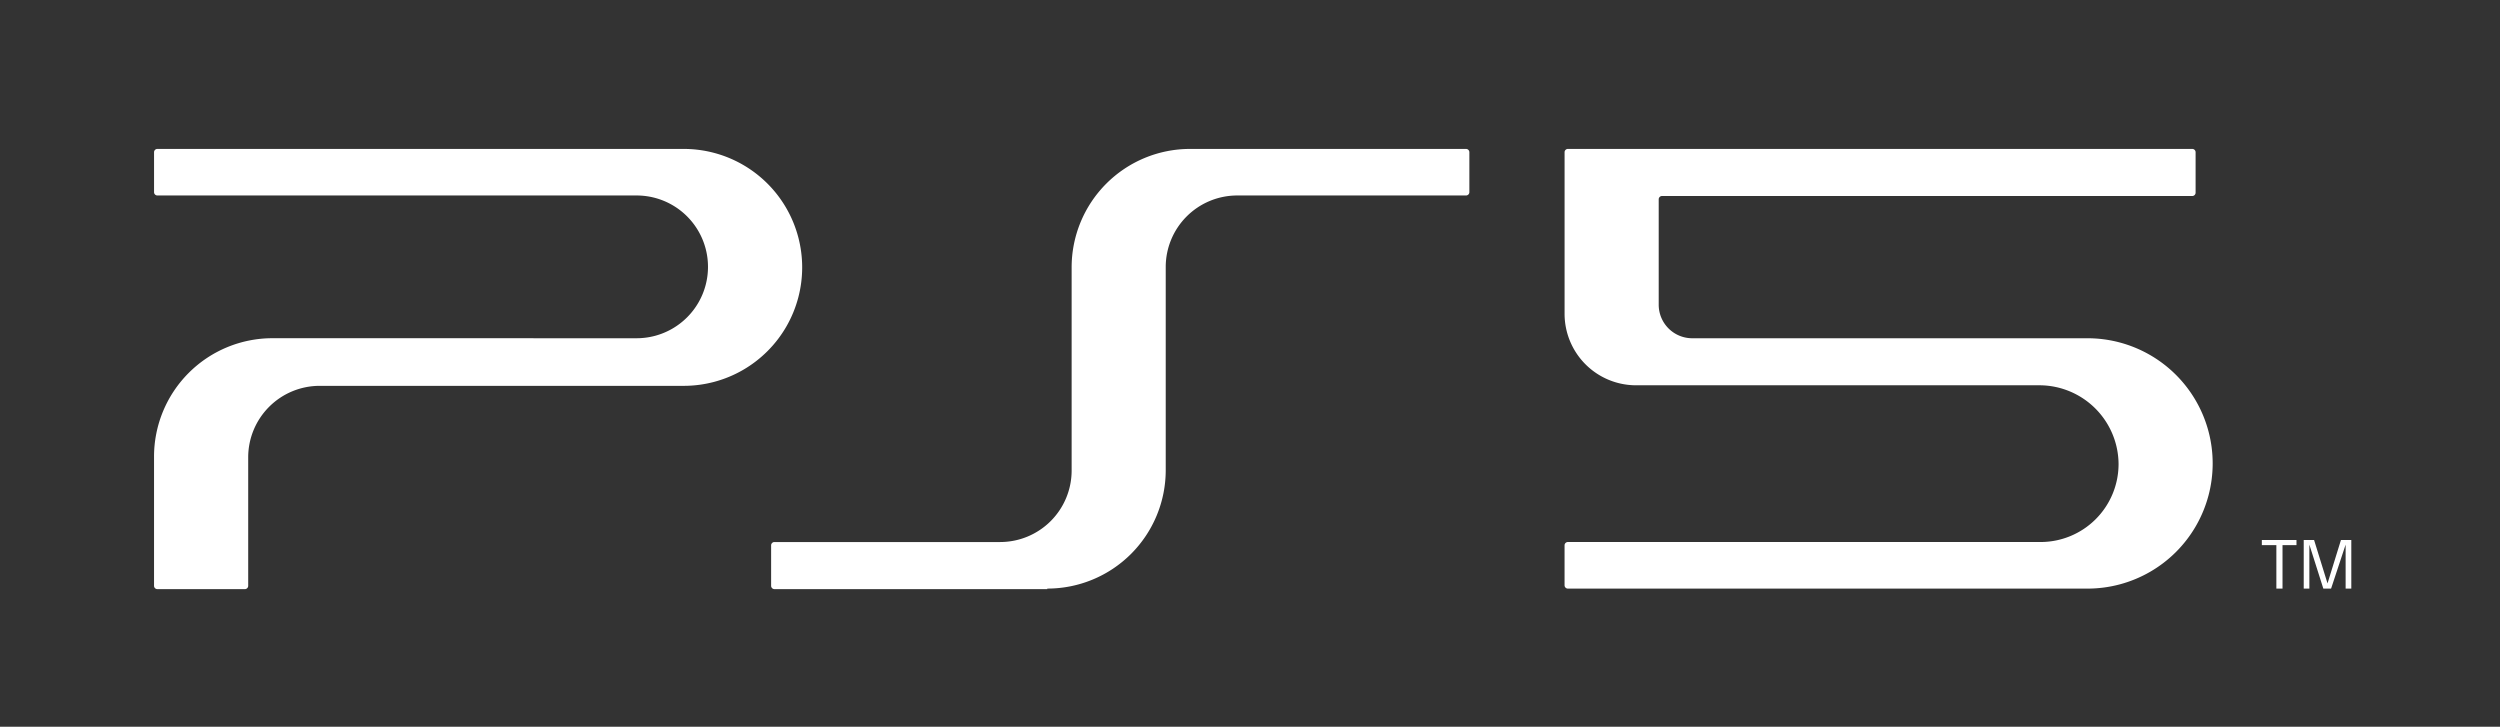 <svg xmlns="http://www.w3.org/2000/svg" xmlns:xlink="http://www.w3.org/1999/xlink" width="172" height="50" viewBox="0 0 172 50">
  <rect x="0" y="0" width="172" height="50" fill="#333333" stroke="none"/>
  <defs>
    <clipPath id="clip-path">
      <rect id="長方形_64" data-name="長方形 64" width="162.808" height="41.921" fill="#fff"/>
    </clipPath>
  </defs>
  <g id="グループ_57" data-name="グループ 57" transform="translate(-761 -1318)">
    <g id="アートワーク_2_1_" transform="translate(765.798 1322.41)">
      <g id="グループ_25" data-name="グループ 25" transform="translate(0 0)">
        <g id="グループ_19" data-name="グループ 19" clip-path="url(#clip-path)">
          <path id="パス_3" data-name="パス 3" d="M422.8,83.356h-1V83h2.384v.356h-.961v2.989H422.8Z" transform="translate(-270.984 -50.26)" fill="#fff"/>
        </g>
        <g id="グループ_20" data-name="グループ 20" clip-path="url(#clip-path)">
          <path id="パス_4" data-name="パス 4" d="M431.537,85.989h0L432.462,83h.712v3.345h-.391V83.32h0l-1,3.025h-.534l-.961-3.025h0v3.025H429.9V83h.712Z" transform="translate(-276.202 -50.26)" fill="#fff"/>
        </g>
        <g id="グループ_24" data-name="グループ 24" clip-path="url(#clip-path)">
          <g id="グループ_21" data-name="グループ 21" clip-path="url(#clip-path)">
            <path id="パス_5" data-name="パス 5" d="M152.6,37.649a8.148,8.148,0,0,0,8.149-8.149V15.514a4.921,4.921,0,0,1,4.911-4.911h15.765a.23.23,0,0,0,.214-.214V7.614a.23.23,0,0,0-.214-.214h-19a8.148,8.148,0,0,0-8.149,8.149V29.535a4.921,4.921,0,0,1-4.911,4.911H133.813a.23.23,0,0,0-.213.214v2.811a.23.23,0,0,0,.213.214H152.6Z" transform="translate(-85.345 -1.564)" fill="#fff"/>
          </g>
          <g id="グループ_22" data-name="グループ 22" clip-path="url(#clip-path)">
            <path id="パス_6" data-name="パス 6" d="M287,18.752V7.614a.23.23,0,0,1,.214-.214H330.2a.23.23,0,0,1,.214.214v2.811a.23.23,0,0,1-.214.214H293.69a.23.23,0,0,0-.214.214v7.26a2.308,2.308,0,0,0,2.313,2.313h27.188a8.612,8.612,0,1,1,0,17.224H287.213a.23.23,0,0,1-.214-.214V34.659a.23.23,0,0,1,.214-.214H319.74a5.369,5.369,0,0,0,5.374-5.374,5.453,5.453,0,0,0-5.409-5.409H291.911A4.921,4.921,0,0,1,287,18.752" transform="translate(-184.155 -1.564)" fill="#fff"/>
          </g>
          <g id="グループ_23" data-name="グループ 23" clip-path="url(#clip-path)">
            <path id="パス_7" data-name="パス 7" d="M47.5,20.425a4.911,4.911,0,1,0,0-9.822H14.514a.23.23,0,0,1-.214-.214V7.614a.23.23,0,0,1,.214-.214H50.741a8.149,8.149,0,1,1,0,16.3H25.688a4.921,4.921,0,0,0-4.911,4.911v8.861a.23.23,0,0,1-.214.214h-6.05a.23.23,0,0,1-.214-.214v-8.9a8.148,8.148,0,0,1,8.149-8.149Z" transform="translate(-8.499 -1.564)" fill="#fff"/>
          </g>
        </g>
      </g>
    </g>
    <rect id="長方形_72" data-name="長方形 72" width="172" height="50" transform="translate(761 1318)" fill="none"/>
  </g>
</svg>